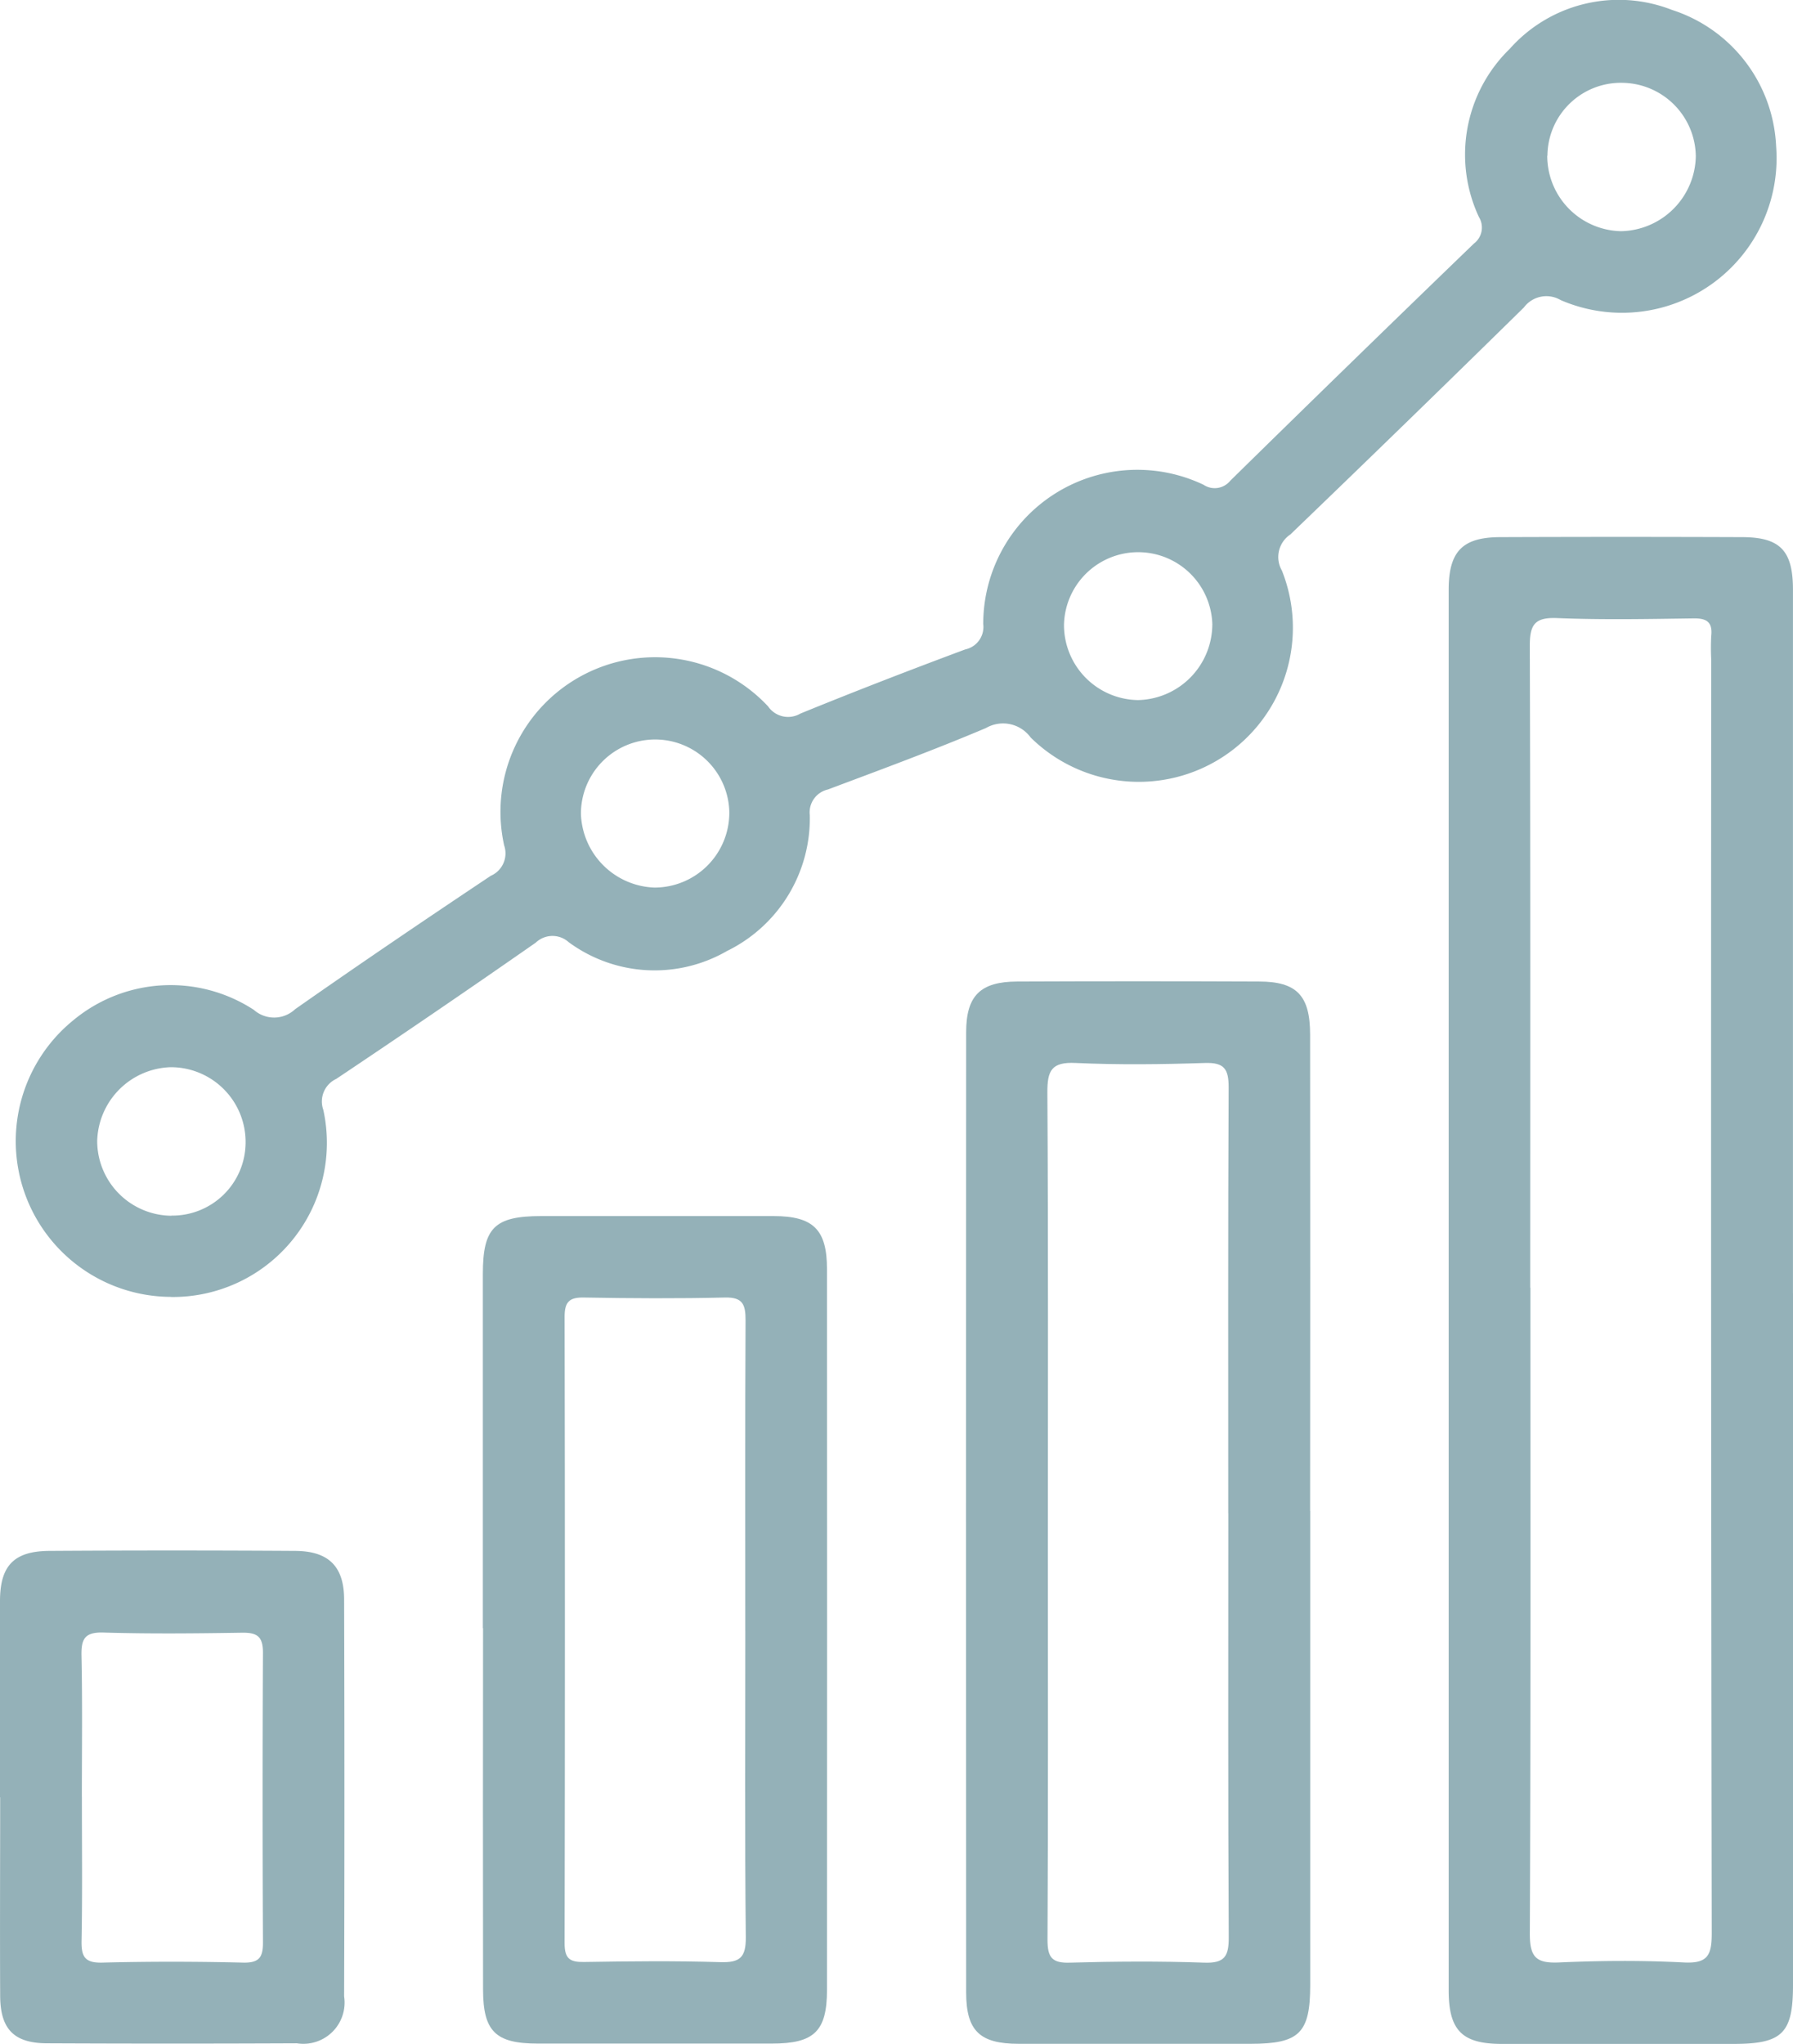 <svg id="oz-advantage-4-icon" xmlns="http://www.w3.org/2000/svg" xmlns:xlink="http://www.w3.org/1999/xlink" width="53.531" height="61.001" viewBox="0 0 53.531 61.001">
  <defs>
    <clipPath id="clip-path">
      <rect id="Rectangle_2252" data-name="Rectangle 2252" width="53.531" height="61.001" fill="#94b1b8"/>
    </clipPath>
  </defs>
  <g id="Group_5113" data-name="Group 5113" clip-path="url(#clip-path)">
    <path id="Path_40650" data-name="Path 40650" d="M9.259,38.706a4.648,4.648,0,0,1-2.922-8.254,4.548,4.548,0,0,1,5.393-.312.913.913,0,0,0,1.231-.019c1.93-1.353,3.882-2.674,5.842-3.982a.73.73,0,0,0,.4-.907,4.615,4.615,0,0,1,7.881-4.148.724.724,0,0,0,.963.213c1.629-.665,3.272-1.3,4.92-1.914a.685.685,0,0,0,.539-.755,4.6,4.6,0,0,1,6.577-4.16.6.6,0,0,0,.8-.122q3.621-3.554,7.273-7.077a.6.6,0,0,0,.149-.792,4.4,4.4,0,0,1,.92-5.019A4.351,4.351,0,0,1,54.066.295a4.487,4.487,0,0,1,3.112,4.068,4.615,4.615,0,0,1-6.431,4.594.838.838,0,0,0-1.1.22q-3.467,3.405-6.97,6.773a.809.809,0,0,0-.255,1.077,4.6,4.6,0,0,1-7.5,4.984,1.019,1.019,0,0,0-1.334-.283c-1.554.658-3.14,1.242-4.72,1.835a.7.7,0,0,0-.54.767,4.409,4.409,0,0,1-2.47,4.052,4.329,4.329,0,0,1-4.728-.262.723.723,0,0,0-.983.013Q17.19,30.194,14.19,32.2a.744.744,0,0,0-.387.922,4.6,4.6,0,0,1-4.543,5.587M40.346,18.645a2.215,2.215,0,0,0-4.429.007,2.241,2.241,0,0,0,2.214,2.242,2.267,2.267,0,0,0,2.214-2.249m10-14A2.249,2.249,0,0,0,52.55,6.9a2.277,2.277,0,0,0,2.23-2.237A2.22,2.22,0,0,0,52.6,2.472,2.193,2.193,0,0,0,50.35,4.649M25.926,24.282a2.215,2.215,0,1,0-4.431.008,2.278,2.278,0,0,0,2.193,2.2,2.235,2.235,0,0,0,2.237-2.21m-16.657,12a2.187,2.187,0,0,0,2.215-2.142,2.232,2.232,0,0,0-2.236-2.287,2.263,2.263,0,0,0-2.194,2.2,2.233,2.233,0,0,0,2.215,2.233" transform="translate(-4.151 0)" fill="#94b1b8"/>
    <path id="Path_40651" data-name="Path 40651" d="M434.368,179.7q0,10.324,0,20.647c0,1.436-.319,1.751-1.767,1.752q-3.465,0-6.93,0c-1.18,0-1.583-.4-1.583-1.6q0-20.9,0-41.795c0-1.149.411-1.571,1.535-1.575q3.608-.014,7.216,0c1.144,0,1.527.4,1.528,1.563q0,10.5,0,21m-7.839-.162c0,6.429.012,12.857-.017,19.286,0,.708.2.882.877.852,1.236-.055,2.478-.064,3.713,0,.722.039.842-.213.841-.875q-.03-19-.015-38a6.9,6.9,0,0,1,0-.714c.043-.41-.129-.531-.528-.525-1.357.019-2.716.046-4.071-.009-.678-.028-.82.2-.818.841.022,6.381.013,12.762.013,19.143" transform="translate(-380.837 -141.098)" fill="#94b1b8"/>
    <path id="Path_40652" data-name="Path 40652" d="M293.084,302.967q0,7.075,0,14.151c0,1.435-.323,1.752-1.773,1.753q-3.466,0-6.932,0c-1.161,0-1.566-.387-1.567-1.531q-.008-14.329,0-28.659c0-1.093.426-1.51,1.524-1.514q3.609-.015,7.218,0c1.129,0,1.526.419,1.527,1.579q.007,7.111,0,14.222m-2.444.071c0-4.238-.009-8.476.012-12.714,0-.55-.132-.745-.709-.727-1.284.042-2.573.058-3.856,0-.724-.036-.851.225-.847.886.028,4.547.015,9.095.015,13.642,0,3.881.01,7.761-.011,11.642,0,.529.136.7.676.681,1.332-.038,2.667-.047,4,0,.62.023.738-.194.735-.766-.023-4.214-.013-8.428-.013-12.642" transform="translate(-253.967 -257.873)" fill="#94b1b8"/>
    <path id="Path_40653" data-name="Path 40653" d="M141.351,368.171q0-5.289,0-10.578c0-1.378.35-1.723,1.741-1.724q3.466,0,6.933,0c1.191,0,1.6.4,1.6,1.584q.007,10.756,0,21.513c0,1.234-.385,1.6-1.639,1.6q-3.5,0-7,0c-1.256,0-1.627-.364-1.629-1.609q-.007-5.4,0-10.792m7.829.091c0-3.094-.008-6.189.008-9.283,0-.464-.084-.686-.617-.673-1.4.033-2.809.025-4.213,0-.432-.007-.572.131-.572.569q.018,9.355,0,18.709c0,.455.157.56.579.553,1.356-.022,2.714-.037,4.07.005.586.018.766-.139.76-.744-.031-3.046-.014-6.093-.014-9.14" transform="translate(-126.935 -319.575)" fill="#94b1b8"/>
    <path id="Path_40654" data-name="Path 40654" d="M0,461.17c0-1.951-.006-3.9,0-5.854,0-1.056.414-1.49,1.463-1.5q3.676-.023,7.353,0c.995.007,1.455.463,1.458,1.446q.018,5.925,0,11.85a1.23,1.23,0,0,1-1.409,1.4q-3.712.017-7.424,0C.427,468.52.01,468.1.005,467.1c-.01-1.975,0-3.95,0-5.925m2.44-.011c0,1.427.017,2.854-.01,4.28-.009.47.085.673.615.66,1.4-.036,2.806-.034,4.209,0,.5.012.595-.179.592-.62q-.021-4.316,0-8.632c0-.487-.179-.6-.626-.594-1.379.022-2.759.036-4.137-.005-.568-.017-.666.2-.655.7.03,1.4.011,2.806.011,4.209" transform="translate(0 -407.529)" fill="#94b1b8"/>
  </g>
</svg>
